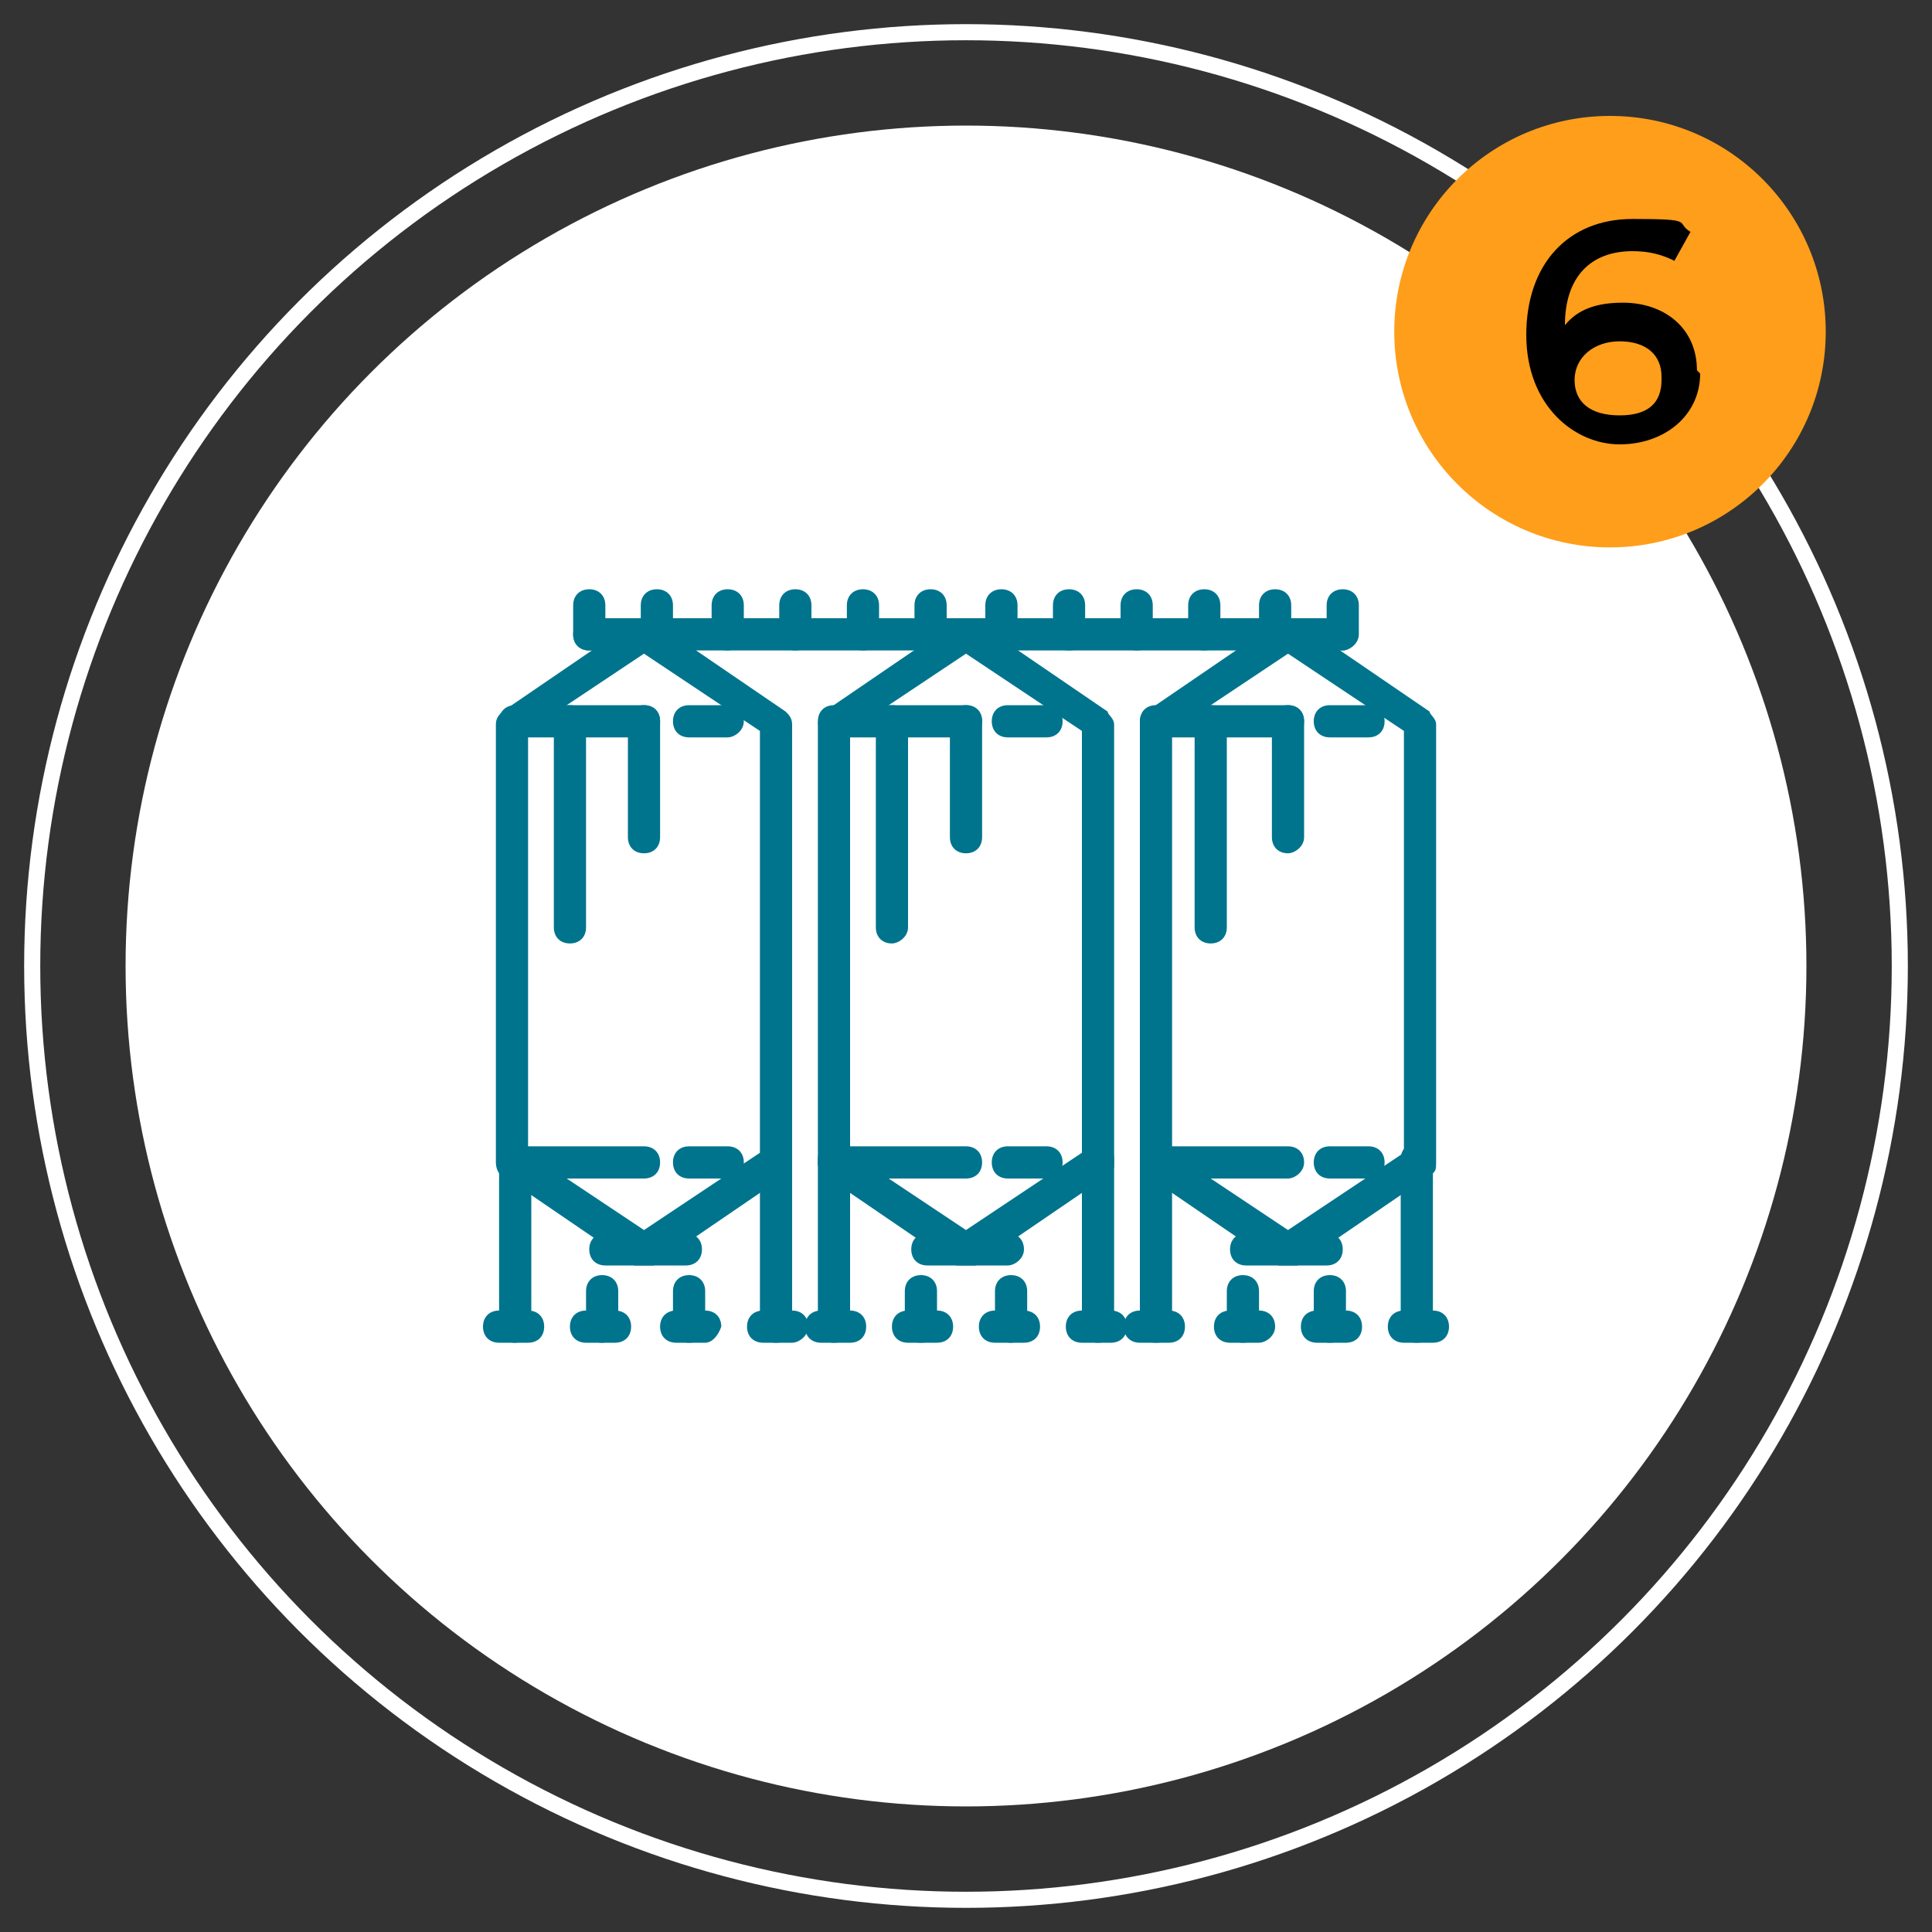 <svg xmlns="http://www.w3.org/2000/svg" xmlns:xlink="http://www.w3.org/1999/xlink" id="Livello_1" viewBox="0 0 60 60"><rect x="0" y="0" width="60" height="60" fill="#333333" stroke="none"/><defs><style>      .st0 {        fill: #00748d;      }      .st1 {        fill: #ff9e1a;      }      .st2 {        fill: none;        stroke: #fff;        stroke-miterlimit: 10;        stroke-width: .5px;      }      .st3 {        fill: #fff;      }    </style></defs><circle class="st2" cx="30" cy="30" r="29"></circle><circle class="st3" cx="30" cy="30" r="26.1"></circle><circle class="st1" cx="50" cy="10.3" r="6.7"></circle><path d="M52.8,11.6c0,1.3-1.1,2.2-2.5,2.2s-2.9-1.2-2.9-3.4,1.3-3.6,3.3-3.6,1.3.1,1.8.4l-.5.9c-.4-.2-.8-.3-1.3-.3-1.3,0-2.1.8-2.1,2.3h0c.4-.5,1-.7,1.8-.7,1.3,0,2.3.8,2.3,2.1ZM51.6,11.7c0-.7-.5-1.1-1.3-1.1s-1.4.5-1.4,1.2.5,1.1,1.4,1.1,1.3-.4,1.3-1.1Z"></path><g><g><path class="st0" d="M20,39.3c-.1,0-.2,0-.3,0l-4.1-2.8c-.1,0-.2-.2-.2-.4v-13.6c0-.2.1-.3.2-.4l4.1-2.8c.2-.1.4-.1.6,0l4.1,2.8c.1.1.2.2.2.4v13.6c0,.2-.1.3-.2.4l-4.1,2.8c-.1,0-.2,0-.3,0ZM16.4,35.8l3.6,2.4,3.6-2.4v-13.1l-3.6-2.4-3.6,2.4v13.1Z"></path><path class="st0" d="M30,39.3c-.1,0-.2,0-.3,0l-4.1-2.8c-.1,0-.2-.2-.2-.4v-13.6c0-.2.1-.3.2-.4l4.1-2.8c.2-.1.4-.1.6,0l4.1,2.8c0,.1.2.2.2.4v13.6c0,.2,0,.3-.2.4l-4.1,2.8c-.1,0-.2,0-.3,0ZM26.4,35.8l3.6,2.4,3.6-2.4v-13.1l-3.6-2.4-3.6,2.4v13.1Z"></path><path class="st0" d="M40,39.3c0,0-.2,0-.3,0l-4.1-2.8c0,0-.2-.2-.2-.4v-13.6c0-.2,0-.3.2-.4l4.1-2.8c.2-.1.4-.1.6,0l4.1,2.8c0,.1.2.2.2.4v13.6c0,.2,0,.3-.2.4l-4.1,2.8c0,0-.2,0-.3,0ZM36.4,35.8l3.6,2.4,3.6-2.4v-13.1l-3.6-2.4-3.6,2.4v13.1Z"></path><path class="st0" d="M41.7,20.2h-23.4c-.3,0-.5-.2-.5-.5s.2-.5.5-.5h23.3c.3,0,.5.2.5.5s-.2.5-.4.5Z"></path><path class="st0" d="M16,41.7c-.3,0-.5-.2-.5-.5v-5.2c0-.3.2-.5.5-.5s.5.2.5.5v5.2c-.1.3-.3.5-.5.5Z"></path><path class="st0" d="M24.1,41.7c-.3,0-.5-.2-.5-.5v-5.2c0-.3.2-.5.5-.5s.5.2.5.5v5.2c0,.3-.2.5-.5.5Z"></path><path class="st0" d="M25.9,41.7c-.3,0-.5-.2-.5-.5v-5.2c0-.3.2-.5.5-.5s.5.2.5.5v5.2c0,.3-.2.5-.5.5Z"></path><path class="st0" d="M34.1,41.7c-.3,0-.5-.2-.5-.5v-5.2c0-.3.2-.5.5-.5s.5.2.5.5v5.2c0,.3-.2.5-.5.5Z"></path><path class="st0" d="M35.9,41.7c-.3,0-.5-.2-.5-.5v-5.2c0-.3.2-.5.5-.5s.5.2.5.5v5.2c0,.3-.2.5-.5.5Z"></path><path class="st0" d="M44,41.7c-.3,0-.5-.2-.5-.5v-5.2c0-.3.2-.5.5-.5s.5.2.5.5v5.2c0,.3-.2.5-.5.5Z"></path></g><path class="st0" d="M21.3,39.3h-2.5c-.3,0-.5-.2-.5-.5s.2-.5.5-.5h2.5c.3,0,.5.2.5.5s-.2.5-.5.5Z"></path><path class="st0" d="M31.3,39.3h-2.5c-.3,0-.5-.2-.5-.5s.2-.5.5-.5h2.5c.3,0,.5.2.5.5s-.3.5-.5.5Z"></path><path class="st0" d="M41.2,39.3h-2.5c-.3,0-.5-.2-.5-.5s.2-.5.5-.5h2.5c.3,0,.5.2.5.5s-.2.5-.5.5Z"></path><g><path class="st0" d="M18.7,41.7c-.3,0-.5-.2-.5-.5v-1.1c0-.3.2-.5.5-.5s.5.2.5.5v1.1c0,.3-.3.5-.5.5Z"></path><path class="st0" d="M21.4,41.7c-.3,0-.5-.2-.5-.5v-1.1c0-.3.2-.5.5-.5s.5.2.5.5v1.1c0,.3-.2.5-.5.5Z"></path><path class="st0" d="M28.6,41.7c-.3,0-.5-.2-.5-.5v-1.1c0-.3.2-.5.5-.5s.5.2.5.5v1.1c0,.3-.2.5-.5.5Z"></path><path class="st0" d="M31.4,41.7c-.3,0-.5-.2-.5-.5v-1.1c0-.3.2-.5.5-.5s.5.2.5.5v1.1c0,.3-.3.5-.5.5Z"></path><path class="st0" d="M38.6,41.7c-.3,0-.5-.2-.5-.5v-1.1c0-.3.2-.5.5-.5s.5.2.5.5v1.1c0,.3-.2.5-.5.5Z"></path><path class="st0" d="M41.3,41.7c-.3,0-.5-.2-.5-.5v-1.1c0-.3.2-.5.5-.5s.5.2.5.5v1.1c0,.3-.2.5-.5.5Z"></path><path class="st0" d="M20,22.9h-4c-.3,0-.5-.2-.5-.5s.2-.5.5-.5h4c.3,0,.5.2.5.5s-.2.5-.5.5Z"></path></g><path class="st0" d="M22.6,22.9h-1.2c-.3,0-.5-.2-.5-.5s.2-.5.5-.5h1.2c.3,0,.5.2.5.5s-.3.5-.5.5Z"></path><path class="st0" d="M20,36.6h-4c-.3,0-.5-.2-.5-.5s.2-.5.5-.5h4c.3,0,.5.2.5.5s-.2.5-.5.5Z"></path><path class="st0" d="M22.6,36.6h-1.2c-.3,0-.5-.2-.5-.5s.2-.5.5-.5h1.2c.3,0,.5.2.5.5s-.3.5-.5.5Z"></path><path class="st0" d="M17.7,29.3c-.3,0-.5-.2-.5-.5v-6.4c0-.3.2-.5.5-.5s.5.2.5.5v6.4c0,.3-.2.5-.5.5Z"></path><path class="st0" d="M20,26.5c-.3,0-.5-.2-.5-.5v-3.6c0-.3.2-.5.5-.5s.5.2.5.5v3.6c0,.3-.2.5-.5.5Z"></path><path class="st0" d="M30,22.9h-4.1c-.3,0-.5-.2-.5-.5s.2-.5.5-.5h4.1c.3,0,.5.2.5.5s-.2.5-.5.5Z"></path><path class="st0" d="M32.5,22.9h-1.2c-.3,0-.5-.2-.5-.5s.2-.5.5-.5h1.2c.3,0,.5.2.5.5s-.2.5-.5.5Z"></path><path class="st0" d="M30,36.6h-4.1c-.3,0-.5-.2-.5-.5s.2-.5.5-.5h4.1c.3,0,.5.2.5.5s-.2.5-.5.5Z"></path><path class="st0" d="M32.5,36.6h-1.2c-.3,0-.5-.2-.5-.5s.2-.5.5-.5h1.2c.3,0,.5.2.5.5s-.2.5-.5.5Z"></path><path class="st0" d="M27.7,29.3c-.3,0-.5-.2-.5-.5v-6.4c0-.3.2-.5.5-.5s.5.2.5.5v6.4c0,.3-.3.5-.5.5Z"></path><path class="st0" d="M30,26.5c-.3,0-.5-.2-.5-.5v-3.6c0-.3.2-.5.5-.5s.5.2.5.5v3.6c0,.3-.2.5-.5.5Z"></path><path class="st0" d="M40,22.9h-4.1c-.3,0-.5-.2-.5-.5s.2-.5.5-.5h4.1c.3,0,.5.2.5.5s-.3.5-.5.5Z"></path><path class="st0" d="M42.5,22.9h-1.2c-.3,0-.5-.2-.5-.5s.2-.5.5-.5h1.2c.3,0,.5.2.5.5s-.2.5-.5.5Z"></path><path class="st0" d="M40,36.6h-4.1c-.3,0-.5-.2-.5-.5s.2-.5.5-.5h4.1c.3,0,.5.2.5.5s-.3.5-.5.5Z"></path><path class="st0" d="M42.5,36.6h-1.2c-.3,0-.5-.2-.5-.5s.2-.5.5-.5h1.2c.3,0,.5.2.5.5s-.2.5-.5.5Z"></path><path class="st0" d="M37.6,29.3c-.3,0-.5-.2-.5-.5v-6.4c0-.3.2-.5.5-.5s.5.2.5.5v6.4c0,.3-.2.5-.5.5Z"></path><path class="st0" d="M40,26.5c-.3,0-.5-.2-.5-.5v-3.6c0-.3.2-.5.5-.5s.5.2.5.5v3.6c0,.3-.3.5-.5.5Z"></path><g><path class="st0" d="M16.4,41.7h-.9c-.3,0-.5-.2-.5-.5s.2-.5.5-.5h.9c.3,0,.5.2.5.5s-.2.5-.5.5Z"></path><path class="st0" d="M19.1,41.7h-.9c-.3,0-.5-.2-.5-.5s.2-.5.5-.5h.9c.3,0,.5.2.5.5s-.2.5-.5.5Z"></path><path class="st0" d="M21.9,41.7h-.9c-.3,0-.5-.2-.5-.5s.2-.5.5-.5h.9c.3,0,.5.2.5.5-.1.3-.3.5-.5.5Z"></path><path class="st0" d="M24.6,41.7h-.9c-.3,0-.5-.2-.5-.5s.2-.5.5-.5h.9c.3,0,.5.2.5.5s-.3.5-.5.5Z"></path><path class="st0" d="M26.4,41.7h-.9c-.3,0-.5-.2-.5-.5s.2-.5.5-.5h.9c.3,0,.5.2.5.5s-.2.5-.5.5Z"></path><path class="st0" d="M29.1,41.7h-.9c-.3,0-.5-.2-.5-.5s.2-.5.5-.5h.9c.3,0,.5.2.5.5s-.2.5-.5.5Z"></path><path class="st0" d="M31.8,41.7h-.9c-.3,0-.5-.2-.5-.5s.2-.5.5-.5h.9c.3,0,.5.2.5.5s-.2.5-.5.5Z"></path><path class="st0" d="M34.5,41.7h-.9c-.3,0-.5-.2-.5-.5s.2-.5.5-.5h.9c.3,0,.5.2.5.5s-.2.5-.5.5Z"></path><path class="st0" d="M36.3,41.7h-.9c-.3,0-.5-.2-.5-.5s.2-.5.5-.5h.9c.3,0,.5.2.5.5s-.2.5-.5.5Z"></path><path class="st0" d="M39.1,41.7h-.9c-.3,0-.5-.2-.5-.5s.2-.5.5-.5h.9c.3,0,.5.2.5.5s-.3.5-.5.5Z"></path><path class="st0" d="M41.8,41.7h-.9c-.3,0-.5-.2-.5-.5s.2-.5.5-.5h.9c.3,0,.5.2.5.5s-.2.5-.5.5Z"></path><path class="st0" d="M44.5,41.7h-.9c-.3,0-.5-.2-.5-.5s.2-.5.5-.5h.9c.3,0,.5.2.5.5s-.2.5-.5.5Z"></path><path class="st0" d="M18.3,20.2c-.3,0-.5-.2-.5-.5v-.9c0-.3.2-.5.5-.5s.5.2.5.5v.9c0,.3-.2.5-.5.5Z"></path><path class="st0" d="M20.4,20.2c-.3,0-.5-.2-.5-.5v-.9c0-.3.2-.5.5-.5s.5.2.5.5v.9c0,.3-.2.5-.5.5Z"></path><path class="st0" d="M22.6,20.2c-.3,0-.5-.2-.5-.5v-.9c0-.3.2-.5.5-.5s.5.2.5.5v.9c0,.3-.3.5-.5.5Z"></path><path class="st0" d="M24.7,20.2c-.3,0-.5-.2-.5-.5v-.9c0-.3.2-.5.5-.5s.5.2.5.5v.9c0,.3-.2.5-.5.5Z"></path><path class="st0" d="M26.8,20.2c-.3,0-.5-.2-.5-.5v-.9c0-.3.2-.5.5-.5s.5.2.5.5v.9c0,.3-.2.5-.5.5Z"></path><path class="st0" d="M28.9,20.2c-.3,0-.5-.2-.5-.5v-.9c0-.3.2-.5.5-.5s.5.2.5.5v.9c0,.3-.2.5-.5.5Z"></path><path class="st0" d="M31.1,20.2c-.3,0-.5-.2-.5-.5v-.9c0-.3.2-.5.5-.5s.5.2.5.5v.9c0,.3-.3.5-.5.5Z"></path><path class="st0" d="M33.2,20.2c-.3,0-.5-.2-.5-.5v-.9c0-.3.2-.5.5-.5s.5.2.5.5v.9c0,.3-.2.5-.5.5Z"></path><path class="st0" d="M35.3,20.2c-.3,0-.5-.2-.5-.5v-.9c0-.3.2-.5.5-.5s.5.2.5.5v.9c0,.3-.2.5-.5.5Z"></path><path class="st0" d="M37.4,20.2c-.3,0-.5-.2-.5-.5v-.9c0-.3.2-.5.5-.5s.5.2.5.5v.9c0,.3-.2.5-.5.5Z"></path><path class="st0" d="M39.6,20.2c-.3,0-.5-.2-.5-.5v-.9c0-.3.2-.5.5-.5s.5.2.5.5v.9c0,.3-.3.5-.5.5Z"></path><path class="st0" d="M41.7,20.2c-.3,0-.5-.2-.5-.5v-.9c0-.3.2-.5.5-.5s.5.2.5.5v.9c0,.3-.3.5-.5.5Z"></path></g></g></svg>